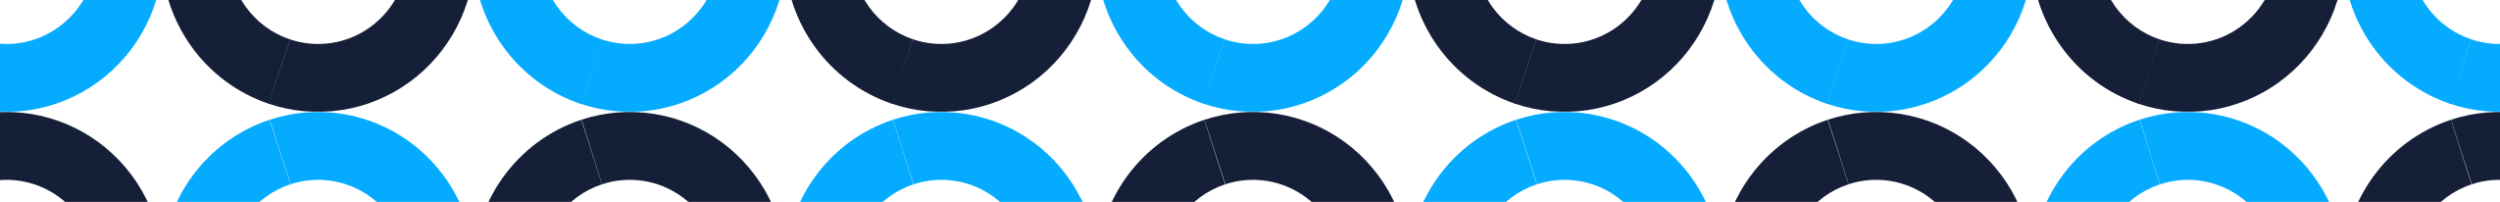 <svg xmlns="http://www.w3.org/2000/svg" width="2550" height="206" viewBox="0 0 2550 206" fill="none"><g clip-path="url(#clip0_356_5615)"><g clip-path="url(#clip1_356_5615)"><mask id="path-1-inside-1_356_5615" fill="white"><path d="M2709.27 -46.311C2709.04 -20.767 2702.85 4.359 2691.19 27.012C2679.53 49.665 2662.75 69.203 2642.2 84.028C2621.66 98.853 2597.95 108.544 2573 112.309C2548.05 116.074 2522.57 113.806 2498.65 105.691L2520.37 40.063C2534.06 44.708 2548.64 46.007 2562.92 43.851C2577.2 41.696 2590.78 36.149 2602.54 27.663C2614.3 19.177 2623.9 7.993 2630.58 -4.974C2637.25 -17.941 2640.8 -32.323 2640.93 -46.944L2709.27 -46.311Z"></path></mask><path d="M2709.27 -46.311C2709.04 -20.767 2702.85 4.359 2691.19 27.012C2679.53 49.665 2662.75 69.203 2642.2 84.028C2621.66 98.853 2597.95 108.544 2573 112.309C2548.05 116.074 2522.57 113.806 2498.65 105.691L2520.37 40.063C2534.06 44.708 2548.64 46.007 2562.92 43.851C2577.2 41.696 2590.78 36.149 2602.54 27.663C2614.3 19.177 2623.9 7.993 2630.58 -4.974C2637.25 -17.941 2640.8 -32.323 2640.93 -46.944L2709.27 -46.311Z" stroke="#04ABFF" stroke-width="386.25" mask="url(#path-1-inside-1_356_5615)"></path><mask id="path-2-inside-2_356_5615" fill="white"><path d="M2499.44 105.954C2467.43 95.278 2439.57 74.63 2419.84 46.96C2400.11 19.29 2389.52 -13.986 2389.59 -48.114C2389.66 -82.243 2400.38 -115.476 2420.21 -143.067C2440.05 -170.657 2467.99 -191.192 2500.04 -201.739L2521.16 -135.912C2502.82 -129.876 2486.82 -118.121 2475.47 -102.328C2464.11 -86.535 2457.98 -67.512 2457.94 -47.977C2457.9 -28.441 2463.96 -9.394 2475.25 6.445C2486.55 22.284 2502.49 34.103 2520.82 40.213L2499.44 105.954Z"></path></mask><path d="M2499.44 105.954C2467.43 95.278 2439.57 74.63 2419.84 46.96C2400.11 19.29 2389.52 -13.986 2389.59 -48.114C2389.66 -82.243 2400.38 -115.476 2420.21 -143.067C2440.05 -170.657 2467.99 -191.192 2500.04 -201.739L2521.16 -135.912C2502.82 -129.876 2486.82 -118.121 2475.47 -102.328C2464.11 -86.535 2457.98 -67.512 2457.94 -47.977C2457.9 -28.441 2463.96 -9.394 2475.25 6.445C2486.55 22.284 2502.49 34.103 2520.82 40.213L2499.44 105.954Z" stroke="#04ABFF" stroke-width="386.25" mask="url(#path-2-inside-2_356_5615)"></path><mask id="path-3-inside-3_356_5615" fill="white"><path d="M2391.42 -46.311C2391.19 -20.767 2384.99 4.359 2373.34 27.012C2361.68 49.665 2344.89 69.203 2324.35 84.028C2303.81 98.853 2280.09 108.544 2255.14 112.309C2230.19 116.074 2204.72 113.806 2180.8 105.691L2202.51 40.063C2216.21 44.708 2230.79 46.007 2245.07 43.851C2259.35 41.696 2272.93 36.149 2284.69 27.663C2296.44 19.177 2306.05 7.993 2312.73 -4.974C2319.4 -17.941 2322.95 -32.323 2323.08 -46.944L2391.42 -46.311Z"></path></mask><path d="M2391.42 -46.311C2391.19 -20.767 2384.99 4.359 2373.34 27.012C2361.68 49.665 2344.89 69.203 2324.35 84.028C2303.81 98.853 2280.09 108.544 2255.14 112.309C2230.19 116.074 2204.72 113.806 2180.8 105.691L2202.51 40.063C2216.21 44.708 2230.79 46.007 2245.07 43.851C2259.35 41.696 2272.93 36.149 2284.69 27.663C2296.44 19.177 2306.05 7.993 2312.73 -4.974C2319.4 -17.941 2322.95 -32.323 2323.08 -46.944L2391.42 -46.311Z" stroke="#151F38" stroke-width="386.25" mask="url(#path-3-inside-3_356_5615)"></path><mask id="path-4-inside-4_356_5615" fill="white"><path d="M2181.58 105.954C2149.57 95.278 2121.71 74.63 2101.99 46.96C2082.26 19.29 2071.67 -13.986 2071.74 -48.114C2071.81 -82.243 2082.52 -115.476 2102.36 -143.067C2122.2 -170.657 2150.14 -191.192 2182.19 -201.739L2203.31 -135.912C2184.96 -129.876 2168.97 -118.121 2157.62 -102.328C2146.26 -86.535 2140.13 -67.512 2140.09 -47.977C2140.05 -28.441 2146.11 -9.394 2157.4 6.445C2168.69 22.284 2184.64 34.103 2202.96 40.213L2181.58 105.954Z"></path></mask><path d="M2181.58 105.954C2149.57 95.278 2121.71 74.63 2101.99 46.96C2082.26 19.29 2071.67 -13.986 2071.74 -48.114C2071.81 -82.243 2082.52 -115.476 2102.36 -143.067C2122.2 -170.657 2150.14 -191.192 2182.19 -201.739L2203.31 -135.912C2184.96 -129.876 2168.97 -118.121 2157.62 -102.328C2146.26 -86.535 2140.13 -67.512 2140.09 -47.977C2140.05 -28.441 2146.11 -9.394 2157.4 6.445C2168.69 22.284 2184.64 34.103 2202.96 40.213L2181.58 105.954Z" stroke="#151F38" stroke-width="386.25" mask="url(#path-4-inside-4_356_5615)"></path><mask id="path-5-inside-5_356_5615" fill="white"><path d="M2073.57 -46.311C2073.34 -20.767 2067.14 4.359 2055.49 27.012C2043.83 49.665 2027.04 69.203 2006.5 84.028C1985.96 98.853 1962.24 108.544 1937.29 112.309C1912.34 116.074 1886.87 113.806 1862.95 105.691L1884.66 40.063C1898.35 44.708 1912.94 46.007 1927.22 43.851C1941.5 41.696 1955.08 36.149 1966.83 27.663C1978.59 19.177 1988.2 7.993 1994.87 -4.974C2001.55 -17.941 2005.09 -32.323 2005.23 -46.944L2073.57 -46.311Z"></path></mask><path d="M2073.57 -46.311C2073.34 -20.767 2067.14 4.359 2055.49 27.012C2043.83 49.665 2027.04 69.203 2006.5 84.028C1985.96 98.853 1962.24 108.544 1937.29 112.309C1912.34 116.074 1886.87 113.806 1862.95 105.691L1884.66 40.063C1898.35 44.708 1912.94 46.007 1927.22 43.851C1941.5 41.696 1955.08 36.149 1966.83 27.663C1978.59 19.177 1988.2 7.993 1994.87 -4.974C2001.55 -17.941 2005.09 -32.323 2005.23 -46.944L2073.57 -46.311Z" stroke="#04ABFF" stroke-width="386.25" mask="url(#path-5-inside-5_356_5615)"></path><mask id="path-6-inside-6_356_5615" fill="white"><path d="M1863.73 105.954C1831.72 95.278 1803.86 74.63 1784.14 46.96C1764.41 19.29 1753.82 -13.986 1753.89 -48.114C1753.96 -82.243 1764.67 -115.476 1784.51 -143.067C1804.35 -170.657 1832.29 -191.192 1864.34 -201.739L1885.46 -135.912C1867.11 -129.876 1851.12 -118.121 1839.76 -102.328C1828.41 -86.535 1822.27 -67.512 1822.24 -47.977C1822.2 -28.441 1828.26 -9.394 1839.55 6.445C1850.84 22.284 1866.79 34.103 1885.11 40.213L1863.73 105.954Z"></path></mask><path d="M1863.73 105.954C1831.72 95.278 1803.86 74.63 1784.14 46.96C1764.41 19.29 1753.82 -13.986 1753.89 -48.114C1753.96 -82.243 1764.67 -115.476 1784.51 -143.067C1804.35 -170.657 1832.29 -191.192 1864.34 -201.739L1885.46 -135.912C1867.11 -129.876 1851.12 -118.121 1839.76 -102.328C1828.41 -86.535 1822.27 -67.512 1822.24 -47.977C1822.2 -28.441 1828.26 -9.394 1839.55 6.445C1850.84 22.284 1866.79 34.103 1885.11 40.213L1863.73 105.954Z" stroke="#04ABFF" stroke-width="386.25" mask="url(#path-6-inside-6_356_5615)"></path><mask id="path-7-inside-7_356_5615" fill="white"><path d="M1755.72 -46.311C1755.49 -20.767 1749.29 4.359 1737.63 27.012C1725.98 49.665 1709.19 69.203 1688.65 84.028C1668.11 98.853 1644.39 108.544 1619.44 112.309C1594.49 116.074 1569.02 113.806 1545.1 105.691L1566.81 40.063C1580.5 44.708 1595.09 46.007 1609.37 43.851C1623.65 41.696 1637.22 36.149 1648.98 27.663C1660.74 19.177 1670.35 7.993 1677.02 -4.974C1683.69 -17.941 1687.24 -32.323 1687.37 -46.944L1755.72 -46.311Z"></path></mask><path d="M1755.72 -46.311C1755.49 -20.767 1749.29 4.359 1737.63 27.012C1725.98 49.665 1709.19 69.203 1688.65 84.028C1668.11 98.853 1644.39 108.544 1619.44 112.309C1594.49 116.074 1569.02 113.806 1545.1 105.691L1566.81 40.063C1580.5 44.708 1595.09 46.007 1609.37 43.851C1623.65 41.696 1637.22 36.149 1648.98 27.663C1660.74 19.177 1670.35 7.993 1677.02 -4.974C1683.69 -17.941 1687.24 -32.323 1687.37 -46.944L1755.72 -46.311Z" stroke="#151F38" stroke-width="386.25" mask="url(#path-7-inside-7_356_5615)"></path><mask id="path-8-inside-8_356_5615" fill="white"><path d="M1545.88 105.954C1513.87 95.278 1486.01 74.63 1466.28 46.96C1446.56 19.29 1435.97 -13.986 1436.04 -48.114C1436.1 -82.243 1446.82 -115.476 1466.66 -143.067C1486.49 -170.657 1514.43 -191.192 1546.49 -201.739L1567.61 -135.912C1549.26 -129.876 1533.27 -118.121 1521.91 -102.328C1510.56 -86.535 1504.42 -67.512 1504.38 -47.977C1504.35 -28.441 1510.41 -9.394 1521.7 6.445C1532.99 22.284 1548.94 34.103 1567.26 40.213L1545.88 105.954Z"></path></mask><path d="M1545.88 105.954C1513.87 95.278 1486.01 74.63 1466.28 46.96C1446.56 19.29 1435.97 -13.986 1436.04 -48.114C1436.1 -82.243 1446.82 -115.476 1466.66 -143.067C1486.49 -170.657 1514.43 -191.192 1546.49 -201.739L1567.61 -135.912C1549.26 -129.876 1533.27 -118.121 1521.91 -102.328C1510.56 -86.535 1504.42 -67.512 1504.38 -47.977C1504.35 -28.441 1510.41 -9.394 1521.7 6.445C1532.99 22.284 1548.94 34.103 1567.26 40.213L1545.88 105.954Z" stroke="#151F38" stroke-width="386.25" mask="url(#path-8-inside-8_356_5615)"></path><mask id="path-9-inside-9_356_5615" fill="white"><path d="M1437.87 -46.311C1437.64 -20.767 1431.44 4.359 1419.78 27.012C1408.13 49.665 1391.34 69.203 1370.8 84.028C1350.25 98.853 1326.54 108.544 1301.59 112.309C1276.64 116.074 1251.16 113.806 1227.25 105.691L1248.96 40.063C1262.65 44.708 1277.23 46.007 1291.52 43.851C1305.8 41.696 1319.37 36.149 1331.13 27.663C1342.89 19.177 1352.5 7.993 1359.17 -4.974C1365.84 -17.941 1369.39 -32.323 1369.52 -46.944L1437.87 -46.311Z"></path></mask><path d="M1437.87 -46.311C1437.64 -20.767 1431.44 4.359 1419.78 27.012C1408.13 49.665 1391.34 69.203 1370.8 84.028C1350.25 98.853 1326.54 108.544 1301.59 112.309C1276.64 116.074 1251.16 113.806 1227.25 105.691L1248.96 40.063C1262.65 44.708 1277.23 46.007 1291.52 43.851C1305.8 41.696 1319.37 36.149 1331.13 27.663C1342.89 19.177 1352.5 7.993 1359.17 -4.974C1365.84 -17.941 1369.39 -32.323 1369.52 -46.944L1437.87 -46.311Z" stroke="#04ABFF" stroke-width="386.25" mask="url(#path-9-inside-9_356_5615)"></path><mask id="path-10-inside-10_356_5615" fill="white"><path d="M1228.03 105.954C1196.02 95.278 1168.16 74.63 1148.43 46.96C1128.7 19.29 1118.12 -13.986 1118.18 -48.114C1118.25 -82.243 1128.97 -115.476 1148.81 -143.067C1168.64 -170.657 1196.58 -191.192 1228.63 -201.739L1249.76 -135.912C1231.41 -129.876 1215.42 -118.121 1204.06 -102.328C1192.71 -86.535 1186.57 -67.512 1186.53 -47.977C1186.49 -28.441 1192.55 -9.394 1203.85 6.445C1215.14 22.284 1231.09 34.103 1249.41 40.213L1228.03 105.954Z"></path></mask><path d="M1228.03 105.954C1196.02 95.278 1168.16 74.63 1148.43 46.96C1128.7 19.29 1118.12 -13.986 1118.18 -48.114C1118.25 -82.243 1128.97 -115.476 1148.81 -143.067C1168.64 -170.657 1196.58 -191.192 1228.63 -201.739L1249.76 -135.912C1231.41 -129.876 1215.42 -118.121 1204.06 -102.328C1192.71 -86.535 1186.57 -67.512 1186.53 -47.977C1186.49 -28.441 1192.55 -9.394 1203.85 6.445C1215.14 22.284 1231.09 34.103 1249.41 40.213L1228.03 105.954Z" stroke="#04ABFF" stroke-width="386.25" mask="url(#path-10-inside-10_356_5615)"></path><mask id="path-11-inside-11_356_5615" fill="white"><path d="M1120.02 -46.311C1119.79 -20.767 1113.59 4.359 1101.93 27.012C1090.27 49.665 1073.49 69.203 1052.95 84.028C1032.4 98.853 1008.69 108.544 983.737 112.309C958.788 116.074 933.312 113.806 909.394 105.691L931.109 40.063C944.8 44.708 959.382 46.007 973.663 43.851C987.945 41.696 1001.52 36.149 1013.28 27.663C1025.04 19.177 1034.65 7.993 1041.32 -4.974C1047.99 -17.941 1051.54 -32.323 1051.67 -46.944L1120.02 -46.311Z"></path></mask><path d="M1120.02 -46.311C1119.79 -20.767 1113.59 4.359 1101.93 27.012C1090.27 49.665 1073.49 69.203 1052.95 84.028C1032.4 98.853 1008.69 108.544 983.737 112.309C958.788 116.074 933.312 113.806 909.394 105.691L931.109 40.063C944.8 44.708 959.382 46.007 973.663 43.851C987.945 41.696 1001.52 36.149 1013.28 27.663C1025.04 19.177 1034.65 7.993 1041.32 -4.974C1047.99 -17.941 1051.54 -32.323 1051.67 -46.944L1120.02 -46.311Z" stroke="#151F38" stroke-width="386.25" mask="url(#path-11-inside-11_356_5615)"></path><mask id="path-12-inside-12_356_5615" fill="white"><path d="M910.178 105.954C878.167 95.278 850.308 74.63 830.58 46.96C810.852 19.29 800.265 -13.986 800.333 -48.114C800.4 -82.243 811.117 -115.476 830.954 -143.067C850.79 -170.657 878.731 -191.192 910.783 -201.739L931.904 -135.912C913.557 -129.876 897.563 -118.121 886.209 -102.328C874.854 -86.535 868.719 -67.512 868.681 -47.977C868.643 -28.441 874.703 -9.394 885.995 6.445C897.287 22.284 913.234 34.103 931.557 40.213L910.178 105.954Z"></path></mask><path d="M910.178 105.954C878.167 95.278 850.308 74.63 830.58 46.96C810.852 19.29 800.265 -13.986 800.333 -48.114C800.4 -82.243 811.117 -115.476 830.954 -143.067C850.79 -170.657 878.731 -191.192 910.783 -201.739L931.904 -135.912C913.557 -129.876 897.563 -118.121 886.209 -102.328C874.854 -86.535 868.719 -67.512 868.681 -47.977C868.643 -28.441 874.703 -9.394 885.995 6.445C897.287 22.284 913.234 34.103 931.557 40.213L910.178 105.954Z" stroke="#151F38" stroke-width="386.25" mask="url(#path-12-inside-12_356_5615)"></path><mask id="path-13-inside-13_356_5615" fill="white"><path d="M802.165 -46.311C801.934 -20.767 795.737 4.359 784.08 27.012C772.422 49.665 755.636 69.203 735.094 84.028C714.551 98.853 690.836 108.544 665.886 112.309C640.936 116.074 615.461 113.806 591.542 105.691L613.257 40.063C626.948 44.708 641.531 46.007 655.812 43.851C670.094 41.696 683.669 36.149 695.427 27.663C707.186 19.177 716.794 7.993 723.467 -4.974C730.14 -17.941 733.687 -32.323 733.819 -46.944L802.165 -46.311Z"></path></mask><path d="M802.165 -46.311C801.934 -20.767 795.737 4.359 784.08 27.012C772.422 49.665 755.636 69.203 735.094 84.028C714.551 98.853 690.836 108.544 665.886 112.309C640.936 116.074 615.461 113.806 591.542 105.691L613.257 40.063C626.948 44.708 641.531 46.007 655.812 43.851C670.094 41.696 683.669 36.149 695.427 27.663C707.186 19.177 716.794 7.993 723.467 -4.974C730.14 -17.941 733.687 -32.323 733.819 -46.944L802.165 -46.311Z" stroke="#04ABFF" stroke-width="386.25" mask="url(#path-13-inside-13_356_5615)"></path><mask id="path-14-inside-14_356_5615" fill="white"><path d="M592.326 105.954C560.316 95.278 532.457 74.63 512.729 46.96C493.001 19.29 482.414 -13.986 482.481 -48.114C482.548 -82.243 493.266 -115.476 513.102 -143.067C532.939 -170.657 560.879 -191.192 592.931 -201.739L614.052 -135.912C595.705 -129.876 579.712 -118.121 568.357 -102.328C557.003 -86.535 550.868 -67.512 550.83 -47.977C550.791 -28.441 556.851 -9.394 568.144 6.445C579.436 22.284 595.383 34.103 613.706 40.213L592.326 105.954Z"></path></mask><path d="M592.326 105.954C560.316 95.278 532.457 74.63 512.729 46.96C493.001 19.29 482.414 -13.986 482.481 -48.114C482.548 -82.243 493.266 -115.476 513.102 -143.067C532.939 -170.657 560.879 -191.192 592.931 -201.739L614.052 -135.912C595.705 -129.876 579.712 -118.121 568.357 -102.328C557.003 -86.535 550.868 -67.512 550.83 -47.977C550.791 -28.441 556.851 -9.394 568.144 6.445C579.436 22.284 595.383 34.103 613.706 40.213L592.326 105.954Z" stroke="#04ABFF" stroke-width="386.25" mask="url(#path-14-inside-14_356_5615)"></path><mask id="path-15-inside-15_356_5615" fill="white"><path d="M484.314 -46.311C484.083 -20.767 477.885 4.359 466.228 27.012C454.571 49.665 437.785 69.203 417.242 84.028C396.7 98.853 372.984 108.544 348.034 112.309C323.085 116.074 297.609 113.806 273.691 105.691L295.406 40.063C309.097 44.708 323.679 46.007 337.96 43.851C352.242 41.696 365.817 36.149 377.576 27.663C389.334 19.177 398.943 7.993 405.616 -4.974C412.288 -17.941 415.836 -32.323 415.968 -46.944L484.314 -46.311Z"></path></mask><path d="M484.314 -46.311C484.083 -20.767 477.885 4.359 466.228 27.012C454.571 49.665 437.785 69.203 417.242 84.028C396.7 98.853 372.984 108.544 348.034 112.309C323.085 116.074 297.609 113.806 273.691 105.691L295.406 40.063C309.097 44.708 323.679 46.007 337.96 43.851C352.242 41.696 365.817 36.149 377.576 27.663C389.334 19.177 398.943 7.993 405.616 -4.974C412.288 -17.941 415.836 -32.323 415.968 -46.944L484.314 -46.311Z" stroke="#151F38" stroke-width="386.25" mask="url(#path-15-inside-15_356_5615)"></path><mask id="path-16-inside-16_356_5615" fill="white"><path d="M274.475 105.954C242.464 95.278 214.605 74.63 194.877 46.96C175.149 19.29 164.562 -13.986 164.63 -48.114C164.697 -82.243 175.414 -115.476 195.251 -143.067C215.087 -170.657 243.028 -191.192 275.08 -201.739L296.201 -135.912C277.854 -129.876 261.86 -118.121 250.506 -102.328C239.151 -86.535 233.016 -67.512 232.978 -47.977C232.94 -28.441 239 -9.394 250.292 6.445C261.584 22.284 277.531 34.103 295.854 40.213L274.475 105.954Z"></path></mask><path d="M274.475 105.954C242.464 95.278 214.605 74.63 194.877 46.96C175.149 19.29 164.562 -13.986 164.63 -48.114C164.697 -82.243 175.414 -115.476 195.251 -143.067C215.087 -170.657 243.028 -191.192 275.08 -201.739L296.201 -135.912C277.854 -129.876 261.86 -118.121 250.506 -102.328C239.151 -86.535 233.016 -67.512 232.978 -47.977C232.94 -28.441 239 -9.394 250.292 6.445C261.584 22.284 277.531 34.103 295.854 40.213L274.475 105.954Z" stroke="#151F38" stroke-width="386.25" mask="url(#path-16-inside-16_356_5615)"></path><mask id="path-17-inside-17_356_5615" fill="white"><path d="M166.462 -46.311C166.231 -20.767 160.034 4.359 148.376 27.012C136.719 49.665 119.933 69.203 99.391 84.028C78.848 98.853 55.133 108.544 30.183 112.309C5.233 116.074 -20.243 113.806 -44.161 105.691L-22.446 40.063C-8.755 44.708 5.827 46.007 20.109 43.851C34.39 41.696 47.965 36.149 59.724 27.663C71.483 19.177 81.091 7.993 87.764 -4.974C94.437 -17.941 97.984 -32.323 98.116 -46.944L166.462 -46.311Z"></path></mask><path d="M166.462 -46.311C166.231 -20.767 160.034 4.359 148.376 27.012C136.719 49.665 119.933 69.203 99.391 84.028C78.848 98.853 55.133 108.544 30.183 112.309C5.233 116.074 -20.243 113.806 -44.161 105.691L-22.446 40.063C-8.755 44.708 5.827 46.007 20.109 43.851C34.39 41.696 47.965 36.149 59.724 27.663C71.483 19.177 81.091 7.993 87.764 -4.974C94.437 -17.941 97.984 -32.323 98.116 -46.944L166.462 -46.311Z" stroke="#04ABFF" stroke-width="386.25" mask="url(#path-17-inside-17_356_5615)"></path><mask id="path-18-inside-18_356_5615" fill="white"><path d="M-43.377 105.954C-75.387 95.278 -103.247 74.63 -122.975 46.96C-142.702 19.29 -153.289 -13.986 -153.222 -48.114C-153.155 -82.243 -142.437 -115.476 -122.601 -143.067C-102.764 -170.657 -74.824 -191.192 -42.772 -201.739L-21.651 -135.912C-39.998 -129.876 -55.991 -118.121 -67.346 -102.328C-78.7 -86.535 -84.835 -67.512 -84.874 -47.977C-84.912 -28.441 -78.852 -9.394 -67.56 6.445C-56.267 22.284 -40.32 34.103 -21.997 40.213L-43.377 105.954Z"></path></mask><path d="M-43.377 105.954C-75.387 95.278 -103.247 74.63 -122.975 46.96C-142.702 19.29 -153.289 -13.986 -153.222 -48.114C-153.155 -82.243 -142.437 -115.476 -122.601 -143.067C-102.764 -170.657 -74.824 -191.192 -42.772 -201.739L-21.651 -135.912C-39.998 -129.876 -55.991 -118.121 -67.346 -102.328C-78.7 -86.535 -84.835 -67.512 -84.874 -47.977C-84.912 -28.441 -78.852 -9.394 -67.56 6.445C-56.267 22.284 -40.32 34.103 -21.997 40.213L-43.377 105.954Z" stroke="#04ABFF" stroke-width="386.25" mask="url(#path-18-inside-18_356_5615)"></path><mask id="path-19-inside-19_356_5615" fill="white"><path d="M2499.44 429.829C2467.43 419.153 2439.57 398.506 2419.84 370.835C2400.11 343.165 2389.52 309.889 2389.59 275.761C2389.66 241.632 2400.38 208.399 2420.21 180.808C2440.05 153.218 2467.99 132.683 2500.04 122.136L2521.16 187.963C2502.82 193.999 2486.82 205.754 2475.47 221.547C2464.11 237.34 2457.98 256.363 2457.94 275.898C2457.9 295.434 2463.96 314.481 2475.25 330.32C2486.55 346.159 2502.49 357.978 2520.82 364.088L2499.44 429.829Z"></path></mask><path d="M2499.44 429.829C2467.43 419.153 2439.57 398.506 2419.84 370.835C2400.11 343.165 2389.52 309.889 2389.59 275.761C2389.66 241.632 2400.38 208.399 2420.21 180.808C2440.05 153.218 2467.99 132.683 2500.04 122.136L2521.16 187.963C2502.82 193.999 2486.82 205.754 2475.47 221.547C2464.11 237.34 2457.98 256.363 2457.94 275.898C2457.9 295.434 2463.96 314.481 2475.25 330.32C2486.55 346.159 2502.49 357.978 2520.82 364.088L2499.44 429.829Z" stroke="#151F38" stroke-width="386.25" mask="url(#path-19-inside-19_356_5615)"></path><mask id="path-20-inside-20_356_5615" fill="white"><path d="M2500.04 122.137C2524.03 114.243 2549.53 112.211 2574.44 116.207C2599.36 120.203 2622.98 130.114 2643.39 145.128C2663.8 160.143 2680.41 179.836 2691.86 202.596C2703.31 225.357 2709.28 250.538 2709.28 276.083L2640.93 276.083C2640.93 261.461 2637.52 247.047 2630.96 234.019C2624.41 220.99 2614.9 209.718 2603.22 201.124C2591.54 192.529 2578.01 186.856 2563.75 184.569C2549.49 182.281 2534.89 183.444 2521.16 187.963L2500.04 122.137Z"></path></mask><path d="M2500.04 122.137C2524.03 114.243 2549.53 112.211 2574.44 116.207C2599.36 120.203 2622.98 130.114 2643.39 145.128C2663.8 160.143 2680.41 179.836 2691.86 202.596C2703.31 225.357 2709.28 250.538 2709.28 276.083L2640.93 276.083C2640.93 261.461 2637.52 247.047 2630.96 234.019C2624.41 220.99 2614.9 209.718 2603.22 201.124C2591.54 192.529 2578.01 186.856 2563.75 184.569C2549.49 182.281 2534.89 183.444 2521.16 187.963L2500.04 122.137Z" stroke="#151F38" stroke-width="386.25" mask="url(#path-20-inside-20_356_5615)"></path><mask id="path-21-inside-21_356_5615" fill="white"><path d="M2181.58 429.829C2149.57 419.153 2121.71 398.506 2101.99 370.835C2082.26 343.165 2071.67 309.889 2071.74 275.761C2071.81 241.632 2082.52 208.399 2102.36 180.808C2122.2 153.218 2150.14 132.683 2182.19 122.136L2203.31 187.963C2184.96 193.999 2168.97 205.754 2157.62 221.547C2146.26 237.34 2140.13 256.363 2140.09 275.898C2140.05 295.434 2146.11 314.481 2157.4 330.32C2168.69 346.159 2184.64 357.978 2202.96 364.088L2181.58 429.829Z"></path></mask><path d="M2181.58 429.829C2149.57 419.153 2121.71 398.506 2101.99 370.835C2082.26 343.165 2071.67 309.889 2071.74 275.761C2071.81 241.632 2082.52 208.399 2102.36 180.808C2122.2 153.218 2150.14 132.683 2182.19 122.136L2203.31 187.963C2184.96 193.999 2168.97 205.754 2157.62 221.547C2146.26 237.34 2140.13 256.363 2140.09 275.898C2140.05 295.434 2146.11 314.481 2157.4 330.32C2168.69 346.159 2184.64 357.978 2202.96 364.088L2181.58 429.829Z" stroke="#04ABFF" stroke-width="386.25" mask="url(#path-21-inside-21_356_5615)"></path><mask id="path-22-inside-22_356_5615" fill="white"><path d="M2182.19 122.137C2206.18 114.243 2231.68 112.211 2256.59 116.207C2281.5 120.203 2305.13 130.114 2325.54 145.128C2345.95 160.143 2362.56 179.836 2374.01 202.596C2385.46 225.357 2391.43 250.538 2391.43 276.083L2323.08 276.083C2323.08 261.461 2319.66 247.047 2313.11 234.019C2306.55 220.99 2297.05 209.718 2285.36 201.124C2273.68 192.529 2260.16 186.856 2245.9 184.569C2231.64 182.281 2217.04 183.444 2203.31 187.963L2182.19 122.137Z"></path></mask><path d="M2182.19 122.137C2206.18 114.243 2231.68 112.211 2256.59 116.207C2281.5 120.203 2305.13 130.114 2325.54 145.128C2345.95 160.143 2362.56 179.836 2374.01 202.596C2385.46 225.357 2391.43 250.538 2391.43 276.083L2323.08 276.083C2323.08 261.461 2319.66 247.047 2313.11 234.019C2306.55 220.99 2297.05 209.718 2285.36 201.124C2273.68 192.529 2260.16 186.856 2245.9 184.569C2231.64 182.281 2217.04 183.444 2203.31 187.963L2182.19 122.137Z" stroke="#04ABFF" stroke-width="386.25" mask="url(#path-22-inside-22_356_5615)"></path><mask id="path-23-inside-23_356_5615" fill="white"><path d="M1863.73 429.829C1831.72 419.153 1803.86 398.506 1784.14 370.835C1764.41 343.165 1753.82 309.889 1753.89 275.761C1753.96 241.632 1764.67 208.399 1784.51 180.808C1804.35 153.218 1832.29 132.683 1864.34 122.136L1885.46 187.963C1867.11 193.999 1851.12 205.754 1839.76 221.547C1828.41 237.34 1822.27 256.363 1822.24 275.898C1822.2 295.434 1828.26 314.481 1839.55 330.32C1850.84 346.159 1866.79 357.978 1885.11 364.088L1863.73 429.829Z"></path></mask><path d="M1863.73 429.829C1831.72 419.153 1803.86 398.506 1784.14 370.835C1764.41 343.165 1753.82 309.889 1753.89 275.761C1753.96 241.632 1764.67 208.399 1784.51 180.808C1804.35 153.218 1832.29 132.683 1864.34 122.136L1885.46 187.963C1867.11 193.999 1851.12 205.754 1839.76 221.547C1828.41 237.34 1822.27 256.363 1822.24 275.898C1822.2 295.434 1828.26 314.481 1839.55 330.32C1850.84 346.159 1866.79 357.978 1885.11 364.088L1863.73 429.829Z" stroke="#151F38" stroke-width="386.25" mask="url(#path-23-inside-23_356_5615)"></path><mask id="path-24-inside-24_356_5615" fill="white"><path d="M1864.34 122.137C1888.33 114.243 1913.82 112.211 1938.74 116.207C1963.65 120.203 1987.28 130.114 2007.69 145.128C2028.1 160.143 2044.7 179.836 2056.16 202.596C2067.61 225.357 2073.58 250.538 2073.58 276.083L2005.23 276.083C2005.23 261.461 2001.81 247.047 1995.26 234.019C1988.7 220.99 1979.19 209.718 1967.51 201.124C1955.83 192.529 1942.31 186.856 1928.05 184.569C1913.78 182.281 1899.19 183.444 1885.46 187.963L1864.34 122.137Z"></path></mask><path d="M1864.34 122.137C1888.33 114.243 1913.82 112.211 1938.74 116.207C1963.65 120.203 1987.28 130.114 2007.69 145.128C2028.1 160.143 2044.7 179.836 2056.16 202.596C2067.61 225.357 2073.58 250.538 2073.58 276.083L2005.23 276.083C2005.23 261.461 2001.81 247.047 1995.26 234.019C1988.7 220.99 1979.19 209.718 1967.51 201.124C1955.83 192.529 1942.31 186.856 1928.05 184.569C1913.78 182.281 1899.19 183.444 1885.46 187.963L1864.34 122.137Z" stroke="#151F38" stroke-width="386.25" mask="url(#path-24-inside-24_356_5615)"></path><mask id="path-25-inside-25_356_5615" fill="white"><path d="M1545.88 429.829C1513.87 419.153 1486.01 398.506 1466.28 370.835C1446.56 343.165 1435.97 309.889 1436.04 275.761C1436.1 241.632 1446.82 208.399 1466.66 180.808C1486.49 153.218 1514.43 132.683 1546.49 122.136L1567.61 187.963C1549.26 193.999 1533.27 205.754 1521.91 221.547C1510.56 237.34 1504.42 256.363 1504.38 275.898C1504.35 295.434 1510.41 314.481 1521.7 330.32C1532.99 346.159 1548.94 357.978 1567.26 364.088L1545.88 429.829Z"></path></mask><path d="M1545.88 429.829C1513.87 419.153 1486.01 398.506 1466.28 370.835C1446.56 343.165 1435.97 309.889 1436.04 275.761C1436.1 241.632 1446.82 208.399 1466.66 180.808C1486.49 153.218 1514.43 132.683 1546.49 122.136L1567.61 187.963C1549.26 193.999 1533.27 205.754 1521.91 221.547C1510.56 237.34 1504.42 256.363 1504.38 275.898C1504.35 295.434 1510.41 314.481 1521.7 330.32C1532.99 346.159 1548.94 357.978 1567.26 364.088L1545.88 429.829Z" stroke="#04ABFF" stroke-width="386.25" mask="url(#path-25-inside-25_356_5615)"></path><mask id="path-26-inside-26_356_5615" fill="white"><path d="M1546.49 122.137C1570.48 114.243 1595.97 112.211 1620.89 116.207C1645.8 120.203 1669.43 130.114 1689.84 145.128C1710.24 160.143 1726.85 179.836 1738.3 202.596C1749.76 225.357 1755.73 250.538 1755.73 276.083L1687.38 276.083C1687.38 261.461 1683.96 247.047 1677.41 234.019C1670.85 220.99 1661.34 209.718 1649.66 201.124C1637.98 192.529 1624.46 186.856 1610.19 184.569C1595.93 182.281 1581.34 183.444 1567.61 187.963L1546.49 122.137Z"></path></mask><path d="M1546.49 122.137C1570.48 114.243 1595.97 112.211 1620.89 116.207C1645.8 120.203 1669.43 130.114 1689.84 145.128C1710.24 160.143 1726.85 179.836 1738.3 202.596C1749.76 225.357 1755.73 250.538 1755.73 276.083L1687.38 276.083C1687.38 261.461 1683.96 247.047 1677.41 234.019C1670.85 220.99 1661.34 209.718 1649.66 201.124C1637.98 192.529 1624.46 186.856 1610.19 184.569C1595.93 182.281 1581.34 183.444 1567.61 187.963L1546.49 122.137Z" stroke="#04ABFF" stroke-width="386.25" mask="url(#path-26-inside-26_356_5615)"></path><mask id="path-27-inside-27_356_5615" fill="white"><path d="M1228.03 429.829C1196.02 419.153 1168.16 398.506 1148.43 370.835C1128.7 343.165 1118.12 309.889 1118.18 275.761C1118.25 241.632 1128.97 208.399 1148.81 180.808C1168.64 153.218 1196.58 132.683 1228.63 122.136L1249.76 187.963C1231.41 193.999 1215.42 205.754 1204.06 221.547C1192.71 237.34 1186.57 256.363 1186.53 275.898C1186.49 295.434 1192.55 314.481 1203.85 330.32C1215.14 346.159 1231.09 357.978 1249.41 364.088L1228.03 429.829Z"></path></mask><path d="M1228.03 429.829C1196.02 419.153 1168.16 398.506 1148.43 370.835C1128.7 343.165 1118.12 309.889 1118.18 275.761C1118.25 241.632 1128.97 208.399 1148.81 180.808C1168.64 153.218 1196.58 132.683 1228.63 122.136L1249.76 187.963C1231.41 193.999 1215.42 205.754 1204.06 221.547C1192.71 237.34 1186.57 256.363 1186.53 275.898C1186.49 295.434 1192.55 314.481 1203.85 330.32C1215.14 346.159 1231.09 357.978 1249.41 364.088L1228.03 429.829Z" stroke="#151F38" stroke-width="386.25" mask="url(#path-27-inside-27_356_5615)"></path><mask id="path-28-inside-28_356_5615" fill="white"><path d="M1228.63 122.137C1252.63 114.243 1278.12 112.211 1303.04 116.207C1327.95 120.203 1351.58 130.114 1371.98 145.128C1392.39 160.143 1409 179.836 1420.45 202.596C1431.91 225.357 1437.88 250.538 1437.88 276.083L1369.53 276.083C1369.53 261.461 1366.11 247.047 1359.55 234.019C1353 220.99 1343.49 209.718 1331.81 201.124C1320.13 192.529 1306.6 186.856 1292.34 184.569C1278.08 182.281 1263.49 183.444 1249.76 187.963L1228.63 122.137Z"></path></mask><path d="M1228.63 122.137C1252.63 114.243 1278.12 112.211 1303.04 116.207C1327.95 120.203 1351.58 130.114 1371.98 145.128C1392.39 160.143 1409 179.836 1420.45 202.596C1431.91 225.357 1437.88 250.538 1437.88 276.083L1369.53 276.083C1369.53 261.461 1366.11 247.047 1359.55 234.019C1353 220.99 1343.49 209.718 1331.81 201.124C1320.13 192.529 1306.6 186.856 1292.34 184.569C1278.08 182.281 1263.49 183.444 1249.76 187.963L1228.63 122.137Z" stroke="#151F38" stroke-width="386.25" mask="url(#path-28-inside-28_356_5615)"></path><mask id="path-29-inside-29_356_5615" fill="white"><path d="M910.178 429.829C878.167 419.153 850.308 398.506 830.58 370.835C810.852 343.165 800.265 309.889 800.333 275.761C800.4 241.632 811.117 208.399 830.954 180.808C850.79 153.218 878.731 132.683 910.783 122.136L931.904 187.963C913.557 193.999 897.563 205.754 886.209 221.547C874.854 237.34 868.719 256.363 868.681 275.898C868.643 295.434 874.703 314.481 885.995 330.32C897.287 346.159 913.234 357.978 931.557 364.088L910.178 429.829Z"></path></mask><path d="M910.178 429.829C878.167 419.153 850.308 398.506 830.58 370.835C810.852 343.165 800.265 309.889 800.333 275.761C800.4 241.632 811.117 208.399 830.954 180.808C850.79 153.218 878.731 132.683 910.783 122.136L931.904 187.963C913.557 193.999 897.563 205.754 886.209 221.547C874.854 237.34 868.719 256.363 868.681 275.898C868.643 295.434 874.703 314.481 885.995 330.32C897.287 346.159 913.234 357.978 931.557 364.088L910.178 429.829Z" stroke="#04ABFF" stroke-width="386.25" mask="url(#path-29-inside-29_356_5615)"></path><mask id="path-30-inside-30_356_5615" fill="white"><path d="M910.783 122.137C934.774 114.243 960.269 112.211 985.183 116.207C1010.1 120.203 1033.73 130.114 1054.13 145.128C1074.54 160.143 1091.15 179.836 1102.6 202.596C1114.05 225.357 1120.02 250.538 1120.02 276.083L1051.67 276.083C1051.67 261.461 1048.26 247.047 1041.7 234.019C1035.15 220.99 1025.64 209.718 1013.96 201.124C1002.28 192.529 988.753 186.856 974.491 184.569C960.23 182.281 945.636 183.444 931.904 187.963L910.783 122.137Z"></path></mask><path d="M910.783 122.137C934.774 114.243 960.269 112.211 985.183 116.207C1010.1 120.203 1033.73 130.114 1054.13 145.128C1074.54 160.143 1091.15 179.836 1102.6 202.596C1114.05 225.357 1120.02 250.538 1120.02 276.083L1051.67 276.083C1051.67 261.461 1048.26 247.047 1041.7 234.019C1035.15 220.99 1025.64 209.718 1013.96 201.124C1002.28 192.529 988.753 186.856 974.491 184.569C960.23 182.281 945.636 183.444 931.904 187.963L910.783 122.137Z" stroke="#04ABFF" stroke-width="386.25" mask="url(#path-30-inside-30_356_5615)"></path><mask id="path-31-inside-31_356_5615" fill="white"><path d="M592.326 429.829C560.316 419.153 532.457 398.506 512.729 370.835C493.001 343.165 482.414 309.889 482.481 275.761C482.548 241.632 493.266 208.399 513.102 180.808C532.939 153.218 560.879 132.683 592.931 122.136L614.052 187.963C595.705 193.999 579.712 205.754 568.357 221.547C557.003 237.34 550.868 256.363 550.83 275.898C550.791 295.434 556.851 314.481 568.144 330.32C579.436 346.159 595.383 357.978 613.706 364.088L592.326 429.829Z"></path></mask><path d="M592.326 429.829C560.316 419.153 532.457 398.506 512.729 370.835C493.001 343.165 482.414 309.889 482.481 275.761C482.548 241.632 493.266 208.399 513.102 180.808C532.939 153.218 560.879 132.683 592.931 122.136L614.052 187.963C595.705 193.999 579.712 205.754 568.357 221.547C557.003 237.34 550.868 256.363 550.83 275.898C550.791 295.434 556.851 314.481 568.144 330.32C579.436 346.159 595.383 357.978 613.706 364.088L592.326 429.829Z" stroke="#151F38" stroke-width="386.25" mask="url(#path-31-inside-31_356_5615)"></path><mask id="path-32-inside-32_356_5615" fill="white"><path d="M592.932 122.137C616.922 114.243 642.417 112.211 667.332 116.207C692.247 120.203 715.874 130.114 736.281 145.128C756.689 160.143 773.298 179.836 784.75 202.596C796.202 225.357 802.172 250.538 802.172 276.083L733.823 276.083C733.823 261.461 730.406 247.047 723.851 234.019C717.296 220.99 707.789 209.718 696.107 201.124C684.426 192.529 670.901 186.856 656.64 184.569C642.378 182.281 627.785 183.444 614.052 187.963L592.932 122.137Z"></path></mask><path d="M592.932 122.137C616.922 114.243 642.417 112.211 667.332 116.207C692.247 120.203 715.874 130.114 736.281 145.128C756.689 160.143 773.298 179.836 784.75 202.596C796.202 225.357 802.172 250.538 802.172 276.083L733.823 276.083C733.823 261.461 730.406 247.047 723.851 234.019C717.296 220.99 707.789 209.718 696.107 201.124C684.426 192.529 670.901 186.856 656.64 184.569C642.378 182.281 627.785 183.444 614.052 187.963L592.932 122.137Z" stroke="#151F38" stroke-width="386.25" mask="url(#path-32-inside-32_356_5615)"></path><mask id="path-33-inside-33_356_5615" fill="white"><path d="M274.475 429.829C242.464 419.153 214.605 398.506 194.877 370.835C175.149 343.165 164.562 309.889 164.63 275.761C164.697 241.632 175.414 208.399 195.251 180.808C215.087 153.218 243.028 132.683 275.08 122.136L296.201 187.963C277.854 193.999 261.86 205.754 250.506 221.547C239.151 237.34 233.016 256.363 232.978 275.898C232.94 295.434 239 314.481 250.292 330.32C261.584 346.159 277.531 357.978 295.854 364.088L274.475 429.829Z"></path></mask><path d="M274.475 429.829C242.464 419.153 214.605 398.506 194.877 370.835C175.149 343.165 164.562 309.889 164.63 275.761C164.697 241.632 175.414 208.399 195.251 180.808C215.087 153.218 243.028 132.683 275.08 122.136L296.201 187.963C277.854 193.999 261.86 205.754 250.506 221.547C239.151 237.34 233.016 256.363 232.978 275.898C232.94 295.434 239 314.481 250.292 330.32C261.584 346.159 277.531 357.978 295.854 364.088L274.475 429.829Z" stroke="#04ABFF" stroke-width="386.25" mask="url(#path-33-inside-33_356_5615)"></path><mask id="path-34-inside-34_356_5615" fill="white"><path d="M275.08 122.137C299.071 114.243 324.565 112.211 349.48 116.207C374.395 120.203 398.022 130.114 418.43 145.128C438.837 160.143 455.446 179.836 466.898 202.596C478.35 225.357 484.32 250.538 484.32 276.083L415.972 276.083C415.972 261.461 412.554 247.047 405.999 234.019C399.444 220.99 389.937 209.718 378.255 201.124C366.574 192.529 353.05 186.856 338.788 184.569C324.527 182.281 309.933 183.444 296.201 187.963L275.08 122.137Z"></path></mask><path d="M275.08 122.137C299.071 114.243 324.565 112.211 349.48 116.207C374.395 120.203 398.022 130.114 418.43 145.128C438.837 160.143 455.446 179.836 466.898 202.596C478.35 225.357 484.32 250.538 484.32 276.083L415.972 276.083C415.972 261.461 412.554 247.047 405.999 234.019C399.444 220.99 389.937 209.718 378.255 201.124C366.574 192.529 353.05 186.856 338.788 184.569C324.527 182.281 309.933 183.444 296.201 187.963L275.08 122.137Z" stroke="#04ABFF" stroke-width="386.25" mask="url(#path-34-inside-34_356_5615)"></path><mask id="path-35-inside-35_356_5615" fill="white"><path d="M-43.377 429.829C-75.387 419.153 -103.247 398.506 -122.975 370.835C-142.702 343.165 -153.289 309.889 -153.222 275.761C-153.155 241.632 -142.437 208.399 -122.601 180.808C-102.764 153.218 -74.824 132.683 -42.772 122.136L-21.651 187.963C-39.998 193.999 -55.991 205.754 -67.346 221.547C-78.7 237.34 -84.835 256.363 -84.874 275.898C-84.912 295.434 -78.852 314.481 -67.56 330.32C-56.267 346.159 -40.32 357.978 -21.997 364.088L-43.377 429.829Z"></path></mask><path d="M-43.377 429.829C-75.387 419.153 -103.247 398.506 -122.975 370.835C-142.702 343.165 -153.289 309.889 -153.222 275.761C-153.155 241.632 -142.437 208.399 -122.601 180.808C-102.764 153.218 -74.824 132.683 -42.772 122.136L-21.651 187.963C-39.998 193.999 -55.991 205.754 -67.346 221.547C-78.7 237.34 -84.835 256.363 -84.874 275.898C-84.912 295.434 -78.852 314.481 -67.56 330.32C-56.267 346.159 -40.32 357.978 -21.997 364.088L-43.377 429.829Z" stroke="#151F38" stroke-width="386.25" mask="url(#path-35-inside-35_356_5615)"></path><mask id="path-36-inside-36_356_5615" fill="white"><path d="M-42.772 122.137C-18.781 114.243 6.714 112.211 31.629 116.207C56.543 120.203 80.17 130.114 100.578 145.128C120.986 160.143 137.595 179.836 149.047 202.596C160.499 225.357 166.469 250.538 166.469 276.083L98.12 276.083C98.12 261.461 94.703 247.047 88.148 234.019C81.592 220.99 72.085 209.718 60.404 201.124C48.722 192.529 35.198 186.856 20.936 184.569C6.675 182.281 -7.918 183.444 -21.651 187.963L-42.772 122.137Z"></path></mask><path d="M-42.772 122.137C-18.781 114.243 6.714 112.211 31.629 116.207C56.543 120.203 80.17 130.114 100.578 145.128C120.986 160.143 137.595 179.836 149.047 202.596C160.499 225.357 166.469 250.538 166.469 276.083L98.12 276.083C98.12 261.461 94.703 247.047 88.148 234.019C81.592 220.99 72.085 209.718 60.404 201.124C48.722 192.529 35.198 186.856 20.936 184.569C6.675 182.281 -7.918 183.444 -21.651 187.963L-42.772 122.137Z" stroke="#151F38" stroke-width="386.25" mask="url(#path-36-inside-36_356_5615)"></path></g></g><defs><clipPath id="clip0_356_5615"><rect width="2551" height="206" fill="white" transform="matrix(-1 0 0 1 2550 0)"></rect></clipPath><clipPath id="clip1_356_5615"><rect width="7911.69" height="5413.94" fill="white" transform="matrix(-1 0 0 1 5393.72 -4326)"></rect></clipPath></defs></svg>